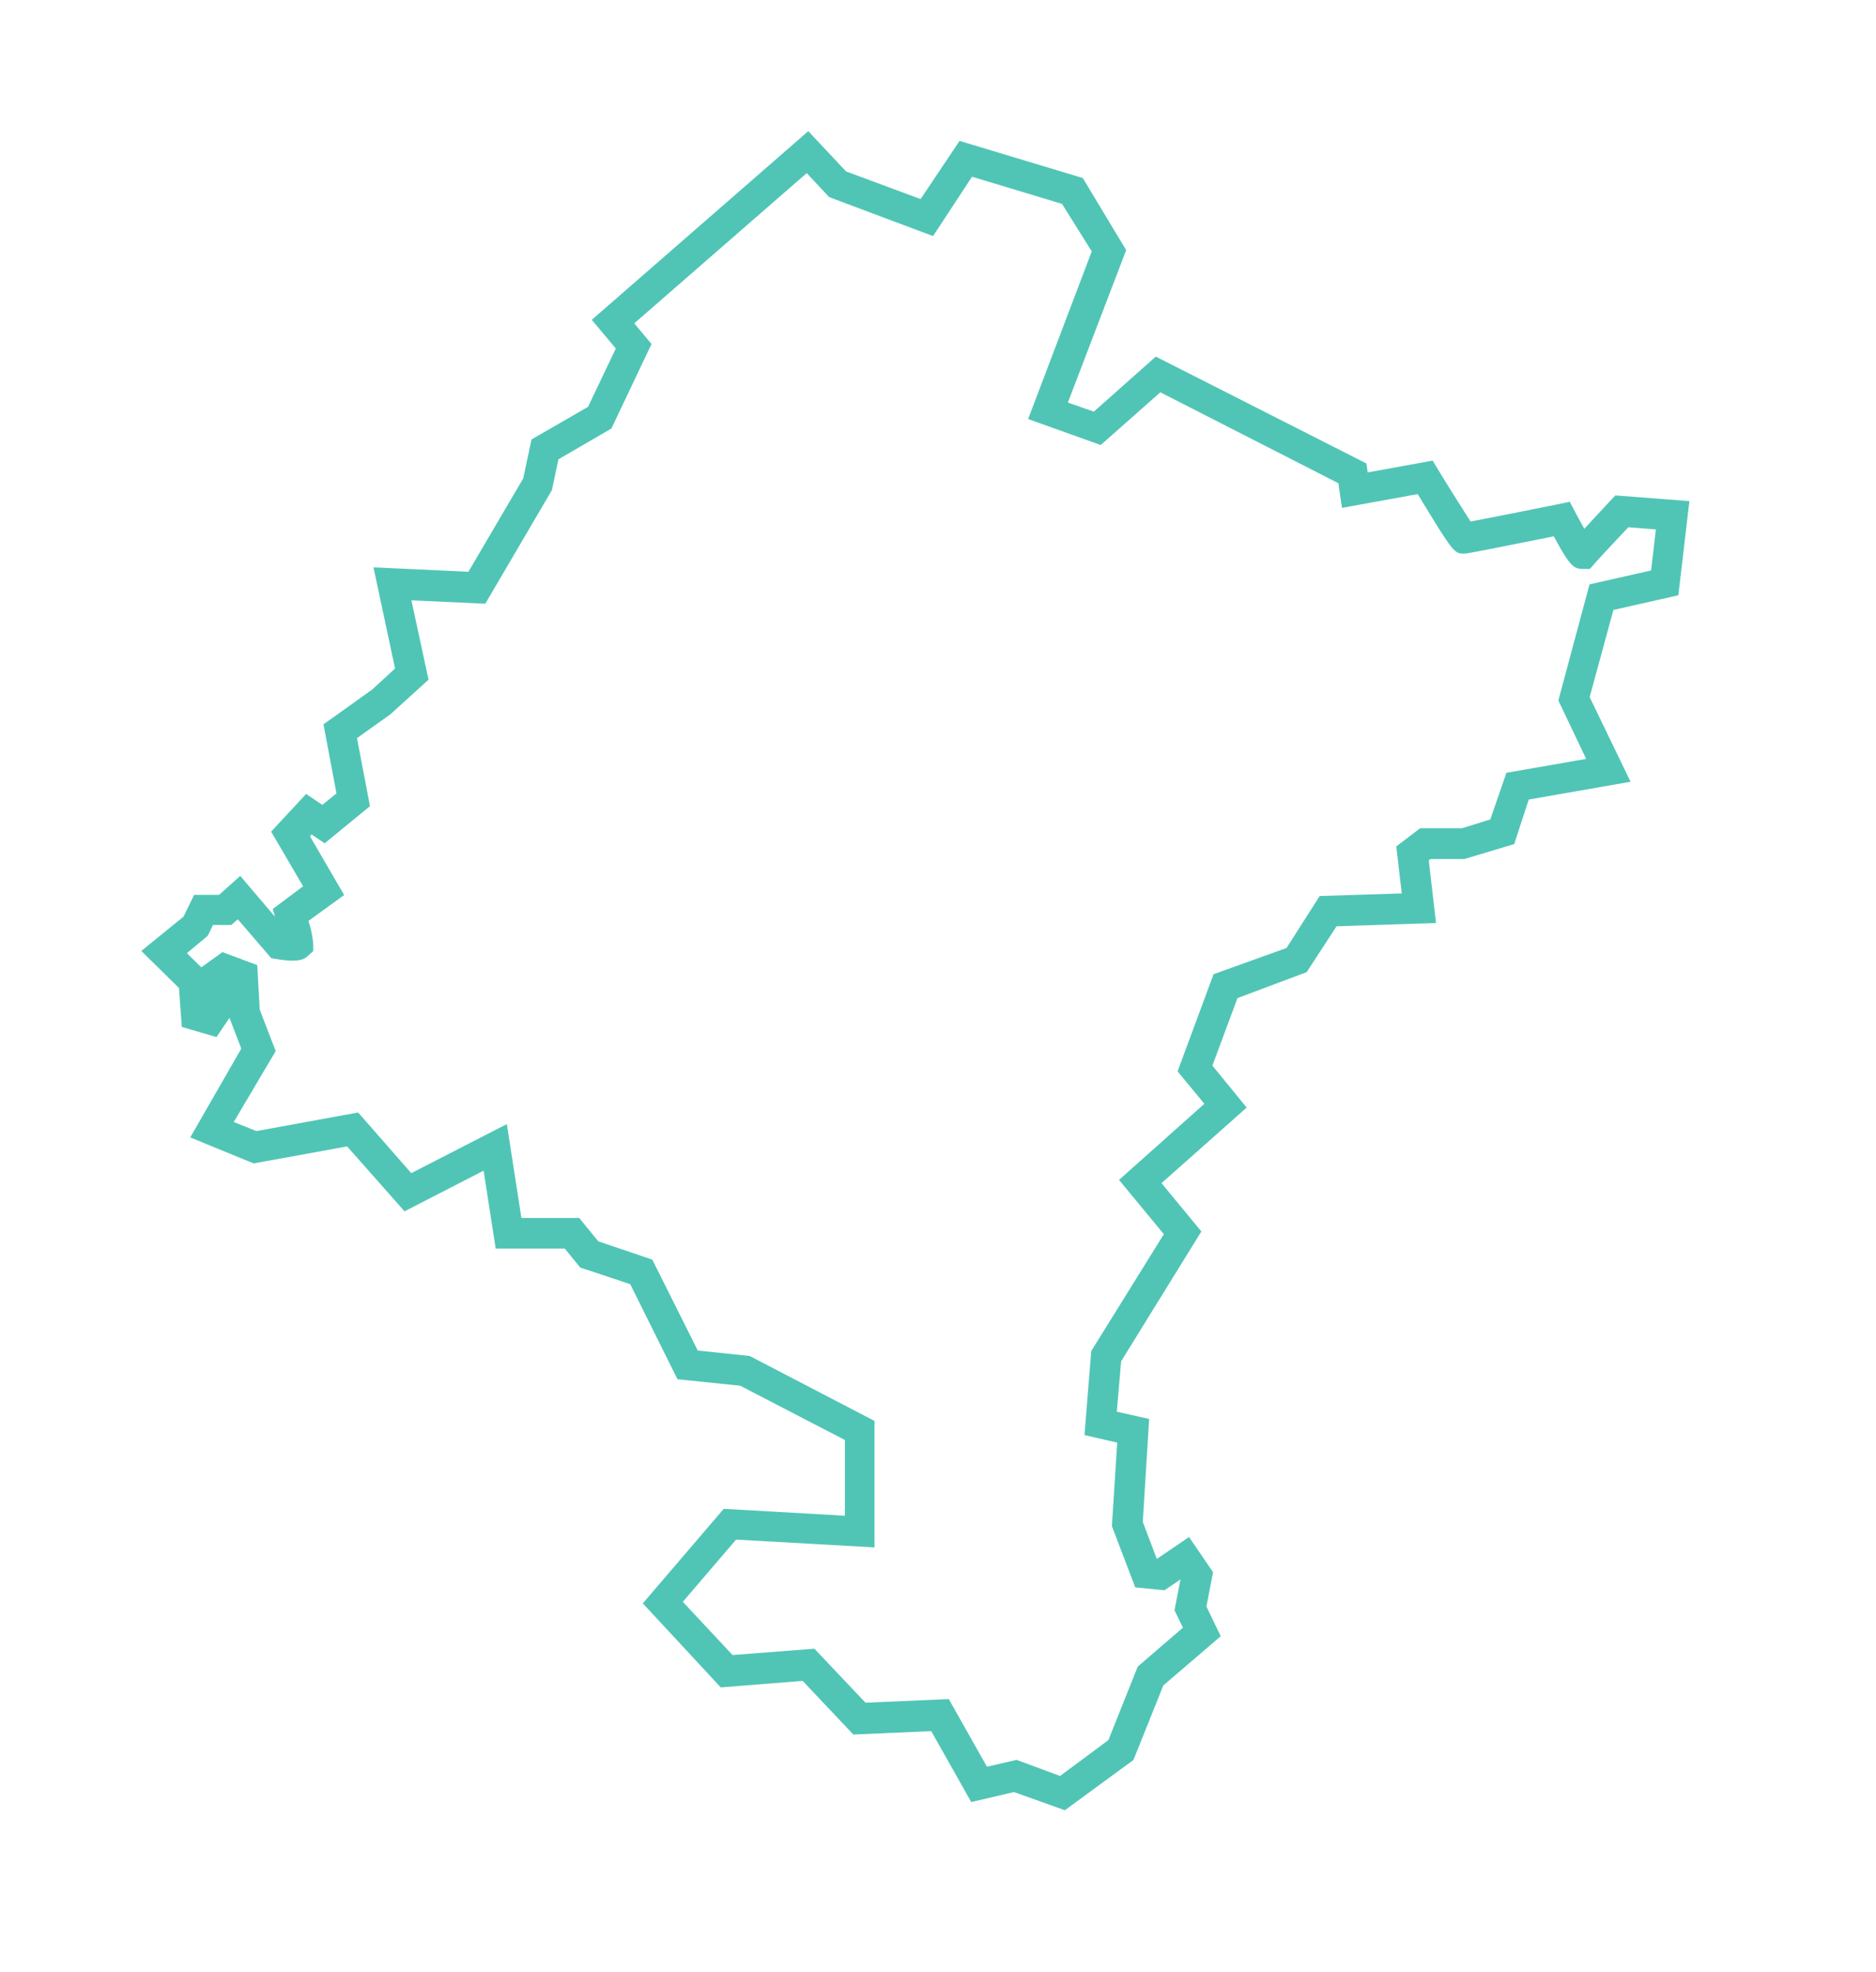 <svg id="Layer_1" data-name="Layer 1" xmlns="http://www.w3.org/2000/svg" viewBox="0 0 144.46 151.83"><defs><style>.cls-1{fill:#50c5b6;}</style></defs><title>Navarra</title><path class="cls-1" d="M82,139.4,78.08,138l-3.29.77-3.08-5.46-6,.26-3.9-4.13-6.31.5-6-6.47,6.23-7.28,9.33.53v-5.83L57,106.71l-4.83-.5-3.64-7.32-3.85-1.28-1.19-1.46H38.17l-.93-6-6.09,3.13-4.42-5-7.2,1.31-4.88-2,3.93-6.84-.91-2.37-1,1.48L14,79.08l-.22-3-2.9-2.85,3.25-2.64.82-1.68h1.92l1.63-1.46,2.68,3.15L21,70l2.34-1.75-2.46-4.21,2.69-2.9,1.25.84,1.09-.88-1-5.32,3.75-2.68,1.76-1.62-1.66-7.79,7.31.34,4.22-7.19.64-3,4.35-2.51,2.14-4.49-1.85-2.21L62.24,10.1l2.91,3.1,5.74,2.13,3-4.48,9.49,2.86,3.34,5.55L82.23,31l2,.7L89,27.46l16.22,8.23.1.69,5-.91.42.69c.92,1.53,2,3.21,2.5,4,1.39-.26,4.64-.91,6.78-1.34l.86-.18.41.78c.23.43.48.89.71,1.3l2-2.16.39-.41,5.7.44-.85,7.25-5,1.13-1.83,6.71,3.15,6.52-7.84,1.37L116.6,65l-3.84,1.15h-2.6l-.14.1.56,4.83-7.66.25-2.3,3.53-5.33,2-1.93,5.2L96,85.29l-6.56,5.82,3.07,3.72-6.18,10L86,108.71l2.49.56L88,117.2l1.08,2.85,2.48-1.69,1.85,2.71-.51,2.64L94,126l-4.42,3.79-2.3,5.74Zm-3.72-3.88,3.35,1.24L85.35,134l2.26-5.66,3.48-3L90.44,124l.46-2.37-1.23.83-2.25-.22-1.8-4.72.41-6.43-2.52-.58.52-6.47,5.59-9-3.45-4.18L92.74,85l-2.06-2.5,2.77-7.48L99.07,73,101.62,69l6.32-.2-.42-3.62,1.84-1.4h3.22l2.18-.68L116,59.51l6.14-1.07L120,53.94,122.4,45l4.74-1.07.37-3.16-2.12-.17c-1.06,1.13-2.46,2.62-2.6,2.8l-.36.41-.55,0c-.69,0-1-.22-2.23-2.51-6.6,1.33-6.75,1.33-6.89,1.33-.77,0-.81,0-3.59-4.58l-5.83,1.06-.28-1.9-13.71-7-4.59,4.06-5.59-2,4.9-12.91L81.78,15.7l-6.93-2.09-3,4.57-8-3-1.73-1.85L48.84,24.9l1.33,1.59L47.08,33,43,35.37l-.5,2.37-5.13,8.75-5.69-.26L33,52.34,30.07,55l-2.58,1.84,1,5.24L25,64.94l-1-.68-.13.14,2.63,4.52-2.75,2a7.82,7.82,0,0,1,.37,1.78v.54l-.43.39c-.31.27-.73.49-2.37.23l-.43-.07-2.58-3-.5.44H16.4l-.4.83L14.39,73.4l1.11,1.09,1.63-1.17,2.68,1L20,77.75l1.23,3.19L18,86.4l1.74.7,7.84-1.43,4.09,4.67,7.36-3.78,1.12,7.23h4.45l1.47,1.8L50.23,97l3.5,7,4,.42,9.61,5v9.74l-10.66-.6-4.1,4.79,3.83,4.1,6.3-.49,3.94,4.16,6.41-.28L76,136.05Z"/></svg>